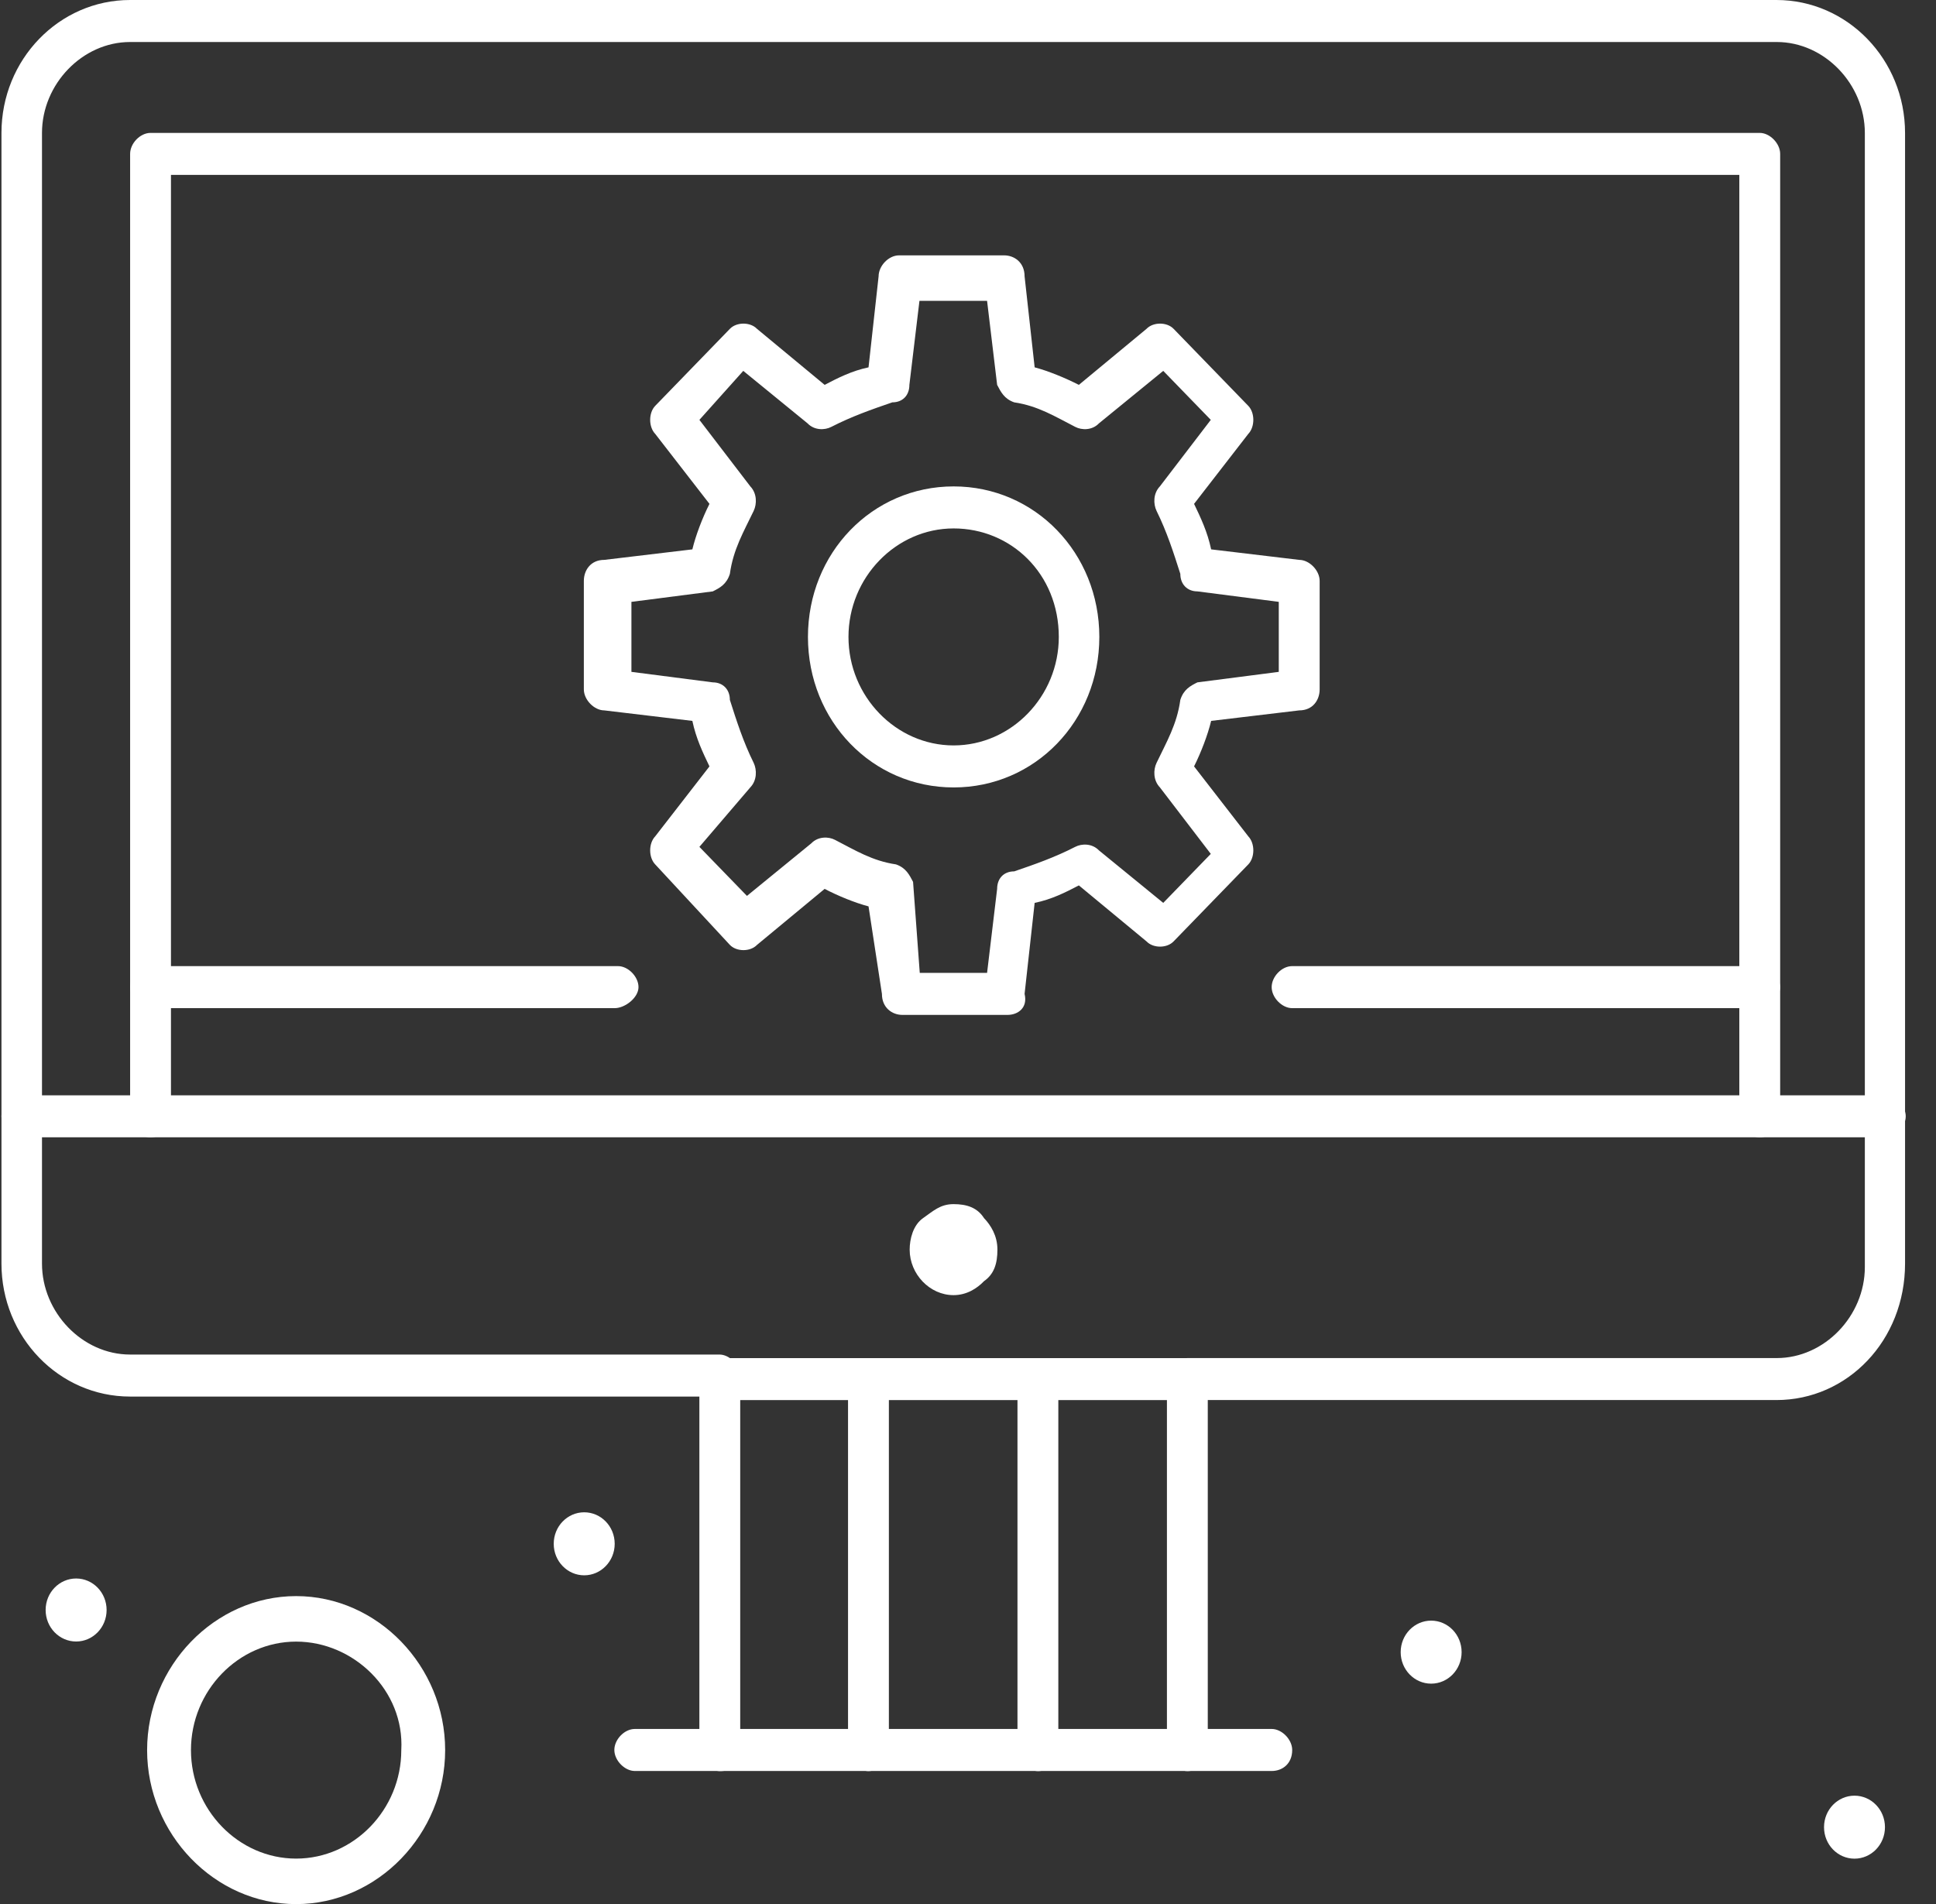 <svg width="61" height="60" viewBox="0 0 61 60" fill="none" xmlns="http://www.w3.org/2000/svg">
<rect x="0" y="0" width="61" height="60" fill="#333333" stroke="none"/>
<path d="M58.432 56.586C58.959 56.586 59.392 57.027 59.392 57.579C59.392 58.13 58.959 58.571 58.432 58.571C57.904 58.571 57.472 58.13 57.472 57.579C57.472 57.027 57.904 56.586 58.432 56.586Z" fill="white"/>
<path d="M45.093 51.07C45.621 51.07 46.053 51.511 46.053 52.063C46.053 52.614 45.621 53.056 45.093 53.056C44.566 53.056 44.133 52.614 44.133 52.063C44.133 51.511 44.566 51.07 45.093 51.07Z" fill="white"/>
<path d="M31.005 38.386C31.216 38.607 31.427 38.938 31.427 39.379C31.427 39.82 31.321 40.151 31.005 40.372C30.794 40.593 30.466 40.813 30.044 40.813C29.295 40.813 28.662 40.151 28.662 39.379C28.662 39.048 28.768 38.607 29.084 38.386C29.401 38.166 29.622 37.945 30.044 37.945C30.466 37.945 30.794 38.056 31.005 38.386Z" fill="white"/>
<path d="M18.407 47.656C18.935 47.656 19.368 48.097 19.368 48.649C19.368 49.2 18.935 49.642 18.407 49.642C17.88 49.642 17.447 49.2 17.447 48.649C17.447 48.097 17.88 47.656 18.407 47.656Z" fill="white"/>
<path d="M2.399 49.742C2.926 49.742 3.359 50.183 3.359 50.735C3.359 51.286 2.926 51.728 2.399 51.728C1.871 51.728 1.438 51.286 1.438 50.735C1.438 50.183 1.871 49.742 2.399 49.742Z" fill="white"/>
<path d="M31.745 31.982H28.432C28.115 31.982 27.788 31.761 27.788 31.32L27.366 28.562C26.944 28.452 26.406 28.232 25.983 28.011L23.852 29.776C23.641 29.996 23.208 29.996 22.997 29.776L20.644 27.239C20.433 27.018 20.433 26.577 20.644 26.356L22.354 24.151C22.142 23.709 21.931 23.268 21.815 22.717L19.04 22.386C18.724 22.386 18.396 22.055 18.396 21.724V18.305C18.396 17.974 18.608 17.643 19.04 17.643L21.815 17.312C21.921 16.871 22.132 16.319 22.354 15.878L20.644 13.672C20.433 13.451 20.433 13.01 20.644 12.79L22.997 10.363C23.208 10.143 23.641 10.143 23.852 10.363L25.983 12.128C26.406 11.907 26.838 11.687 27.366 11.576L27.683 8.709C27.683 8.378 27.999 8.047 28.326 8.047H31.64C31.956 8.047 32.283 8.267 32.283 8.709L32.6 11.576C33.022 11.687 33.56 11.907 33.993 12.128L36.124 10.363C36.335 10.143 36.768 10.143 36.979 10.363L39.332 12.79C39.543 13.01 39.543 13.451 39.332 13.672L37.623 15.878C37.834 16.319 38.045 16.761 38.161 17.312L40.936 17.643C41.253 17.643 41.58 17.974 41.58 18.305V21.724C41.58 22.055 41.369 22.386 40.936 22.386L38.161 22.717C38.055 23.158 37.844 23.709 37.623 24.151L39.332 26.356C39.543 26.577 39.543 27.018 39.332 27.239L36.979 29.665C36.768 29.886 36.335 29.886 36.124 29.665L33.993 27.901C33.571 28.121 33.138 28.342 32.6 28.452L32.283 31.32C32.389 31.761 32.072 31.982 31.745 31.982ZM28.97 30.658H31.101L31.418 28.011C31.418 27.68 31.629 27.459 31.956 27.459C32.6 27.239 33.233 27.018 33.877 26.687C34.088 26.577 34.415 26.577 34.626 26.798L36.652 28.452L38.15 26.908L36.546 24.812C36.335 24.592 36.335 24.261 36.441 24.04C36.757 23.378 37.084 22.827 37.19 22.055C37.295 21.724 37.507 21.614 37.728 21.503L40.292 21.172V18.966L37.728 18.636C37.412 18.636 37.19 18.415 37.19 18.084C36.979 17.422 36.768 16.761 36.441 16.099C36.335 15.878 36.335 15.547 36.546 15.327L38.15 13.231L36.652 11.687L34.626 13.341C34.415 13.562 34.088 13.562 33.877 13.451C33.233 13.121 32.705 12.79 31.956 12.679C31.64 12.569 31.534 12.348 31.418 12.128L31.101 9.481H28.97L28.653 12.128C28.653 12.459 28.442 12.679 28.115 12.679C27.471 12.9 26.838 13.121 26.195 13.451C25.983 13.562 25.656 13.562 25.445 13.341L23.419 11.687L22.037 13.231L23.641 15.327C23.852 15.547 23.852 15.878 23.747 16.099C23.43 16.761 23.103 17.312 22.997 18.084C22.892 18.415 22.681 18.525 22.459 18.636L19.895 18.966V21.172L22.459 21.503C22.776 21.503 22.997 21.724 22.997 22.055C23.208 22.717 23.419 23.378 23.747 24.04C23.852 24.261 23.852 24.592 23.641 24.812L22.037 26.687L23.535 28.232L25.561 26.577C25.773 26.356 26.1 26.356 26.311 26.467C26.954 26.798 27.482 27.128 28.231 27.239C28.548 27.349 28.653 27.57 28.769 27.79L28.98 30.658H28.97Z" fill="white"/>
<path d="M30.047 24.814C27.483 24.814 25.457 22.718 25.457 20.071C25.457 17.424 27.483 15.328 30.047 15.328C32.611 15.328 34.638 17.424 34.638 20.071C34.638 22.718 32.611 24.814 30.047 24.814ZM30.047 16.652C28.232 16.652 26.734 18.196 26.734 20.071C26.734 21.946 28.232 23.49 30.047 23.49C31.862 23.49 33.361 21.946 33.361 20.071C33.361 18.086 31.862 16.652 30.047 16.652Z" fill="white"/>
<path d="M55.983 44.119H37.411C37.095 44.119 36.768 43.788 36.768 43.458C36.768 43.127 37.084 42.796 37.411 42.796H55.983C57.482 42.796 58.758 41.472 58.758 39.928V4.191C58.758 2.647 57.482 1.324 55.983 1.324H4.098C2.6 1.324 1.323 2.647 1.323 4.191V39.818C1.323 41.362 2.6 42.685 4.098 42.685H22.67C22.986 42.685 23.314 43.016 23.314 43.347C23.314 43.678 22.997 44.009 22.67 44.009H4.098C1.861 44.009 0.046 42.134 0.046 39.818V4.191C0.046 1.875 1.861 0 4.098 0H55.973C58.21 0 60.025 1.875 60.025 4.191V39.818C60.025 42.244 58.21 44.119 55.973 44.119H55.983Z" fill="white"/>
<path d="M55.447 35.843C55.13 35.843 54.803 35.512 54.803 35.181V5.511H5.387V35.181C5.387 35.512 5.07 35.843 4.743 35.843C4.416 35.843 4.1 35.512 4.1 35.181V4.849C4.1 4.518 4.416 4.188 4.743 4.188H55.447C55.763 4.188 56.09 4.518 56.09 4.849V35.181C56.09 35.512 55.774 35.843 55.447 35.843Z" fill="white"/>
<path d="M37.412 55.812C37.095 55.812 36.768 55.481 36.768 55.15V44.12H32.716C32.399 44.12 32.072 43.79 32.072 43.459C32.072 43.128 32.389 42.797 32.716 42.797H37.412C37.728 42.797 38.055 43.128 38.055 43.459V55.15C38.055 55.592 37.739 55.812 37.412 55.812Z" fill="white"/>
<path d="M22.68 55.812C22.363 55.812 22.036 55.481 22.036 55.15V43.459C22.036 43.128 22.353 42.797 22.68 42.797H27.376C27.692 42.797 28.019 43.128 28.019 43.459C28.019 43.79 27.703 44.12 27.376 44.12H23.323V55.15C23.429 55.592 23.113 55.812 22.68 55.812Z" fill="white"/>
<path d="M32.703 55.812C32.386 55.812 32.059 55.481 32.059 55.15V44.12H28.007V55.15C28.007 55.481 27.691 55.812 27.363 55.812C27.036 55.812 26.72 55.481 26.72 55.15V43.459C26.72 43.128 27.036 42.797 27.363 42.797H32.703C33.019 42.797 33.346 43.128 33.346 43.459V55.15C33.346 55.592 33.03 55.812 32.703 55.812Z" fill="white"/>
<path d="M9.331 60.003C6.766 60.003 4.635 57.797 4.635 55.15C4.635 52.503 6.766 50.297 9.331 50.297C11.895 50.297 14.026 52.503 14.026 55.15C14.026 57.797 11.895 60.003 9.331 60.003ZM9.331 51.731C7.516 51.731 6.017 53.275 6.017 55.15C6.017 57.025 7.516 58.569 9.331 58.569C11.146 58.569 12.644 57.025 12.644 55.15C12.749 53.275 11.146 51.731 9.331 51.731Z" fill="white"/>
<path d="M55.443 31.769H40.712C40.395 31.769 40.068 31.438 40.068 31.107C40.068 30.776 40.385 30.445 40.712 30.445H55.443C55.76 30.445 56.087 30.776 56.087 31.107C56.087 31.438 55.77 31.769 55.443 31.769Z" fill="white"/>
<path d="M19.369 31.769H4.743C4.427 31.769 4.1 31.438 4.1 31.107C4.1 30.776 4.416 30.445 4.743 30.445H19.474C19.791 30.445 20.118 30.776 20.118 31.107C20.118 31.438 19.696 31.769 19.369 31.769Z" fill="white"/>
<path d="M59.392 35.839H0.69C0.373 35.839 0.046 35.508 0.046 35.177C0.046 34.846 0.362 34.516 0.69 34.516H59.402C59.719 34.516 60.046 34.846 60.046 35.177C60.046 35.508 59.729 35.839 59.402 35.839H59.392Z" fill="white"/>
<path d="M40.072 55.808H20.001C19.684 55.808 19.357 55.477 19.357 55.146C19.357 54.815 19.674 54.484 20.001 54.484H40.072C40.388 54.484 40.715 54.815 40.715 55.146C40.715 55.587 40.399 55.808 40.072 55.808Z" fill="white"/>
</svg>
